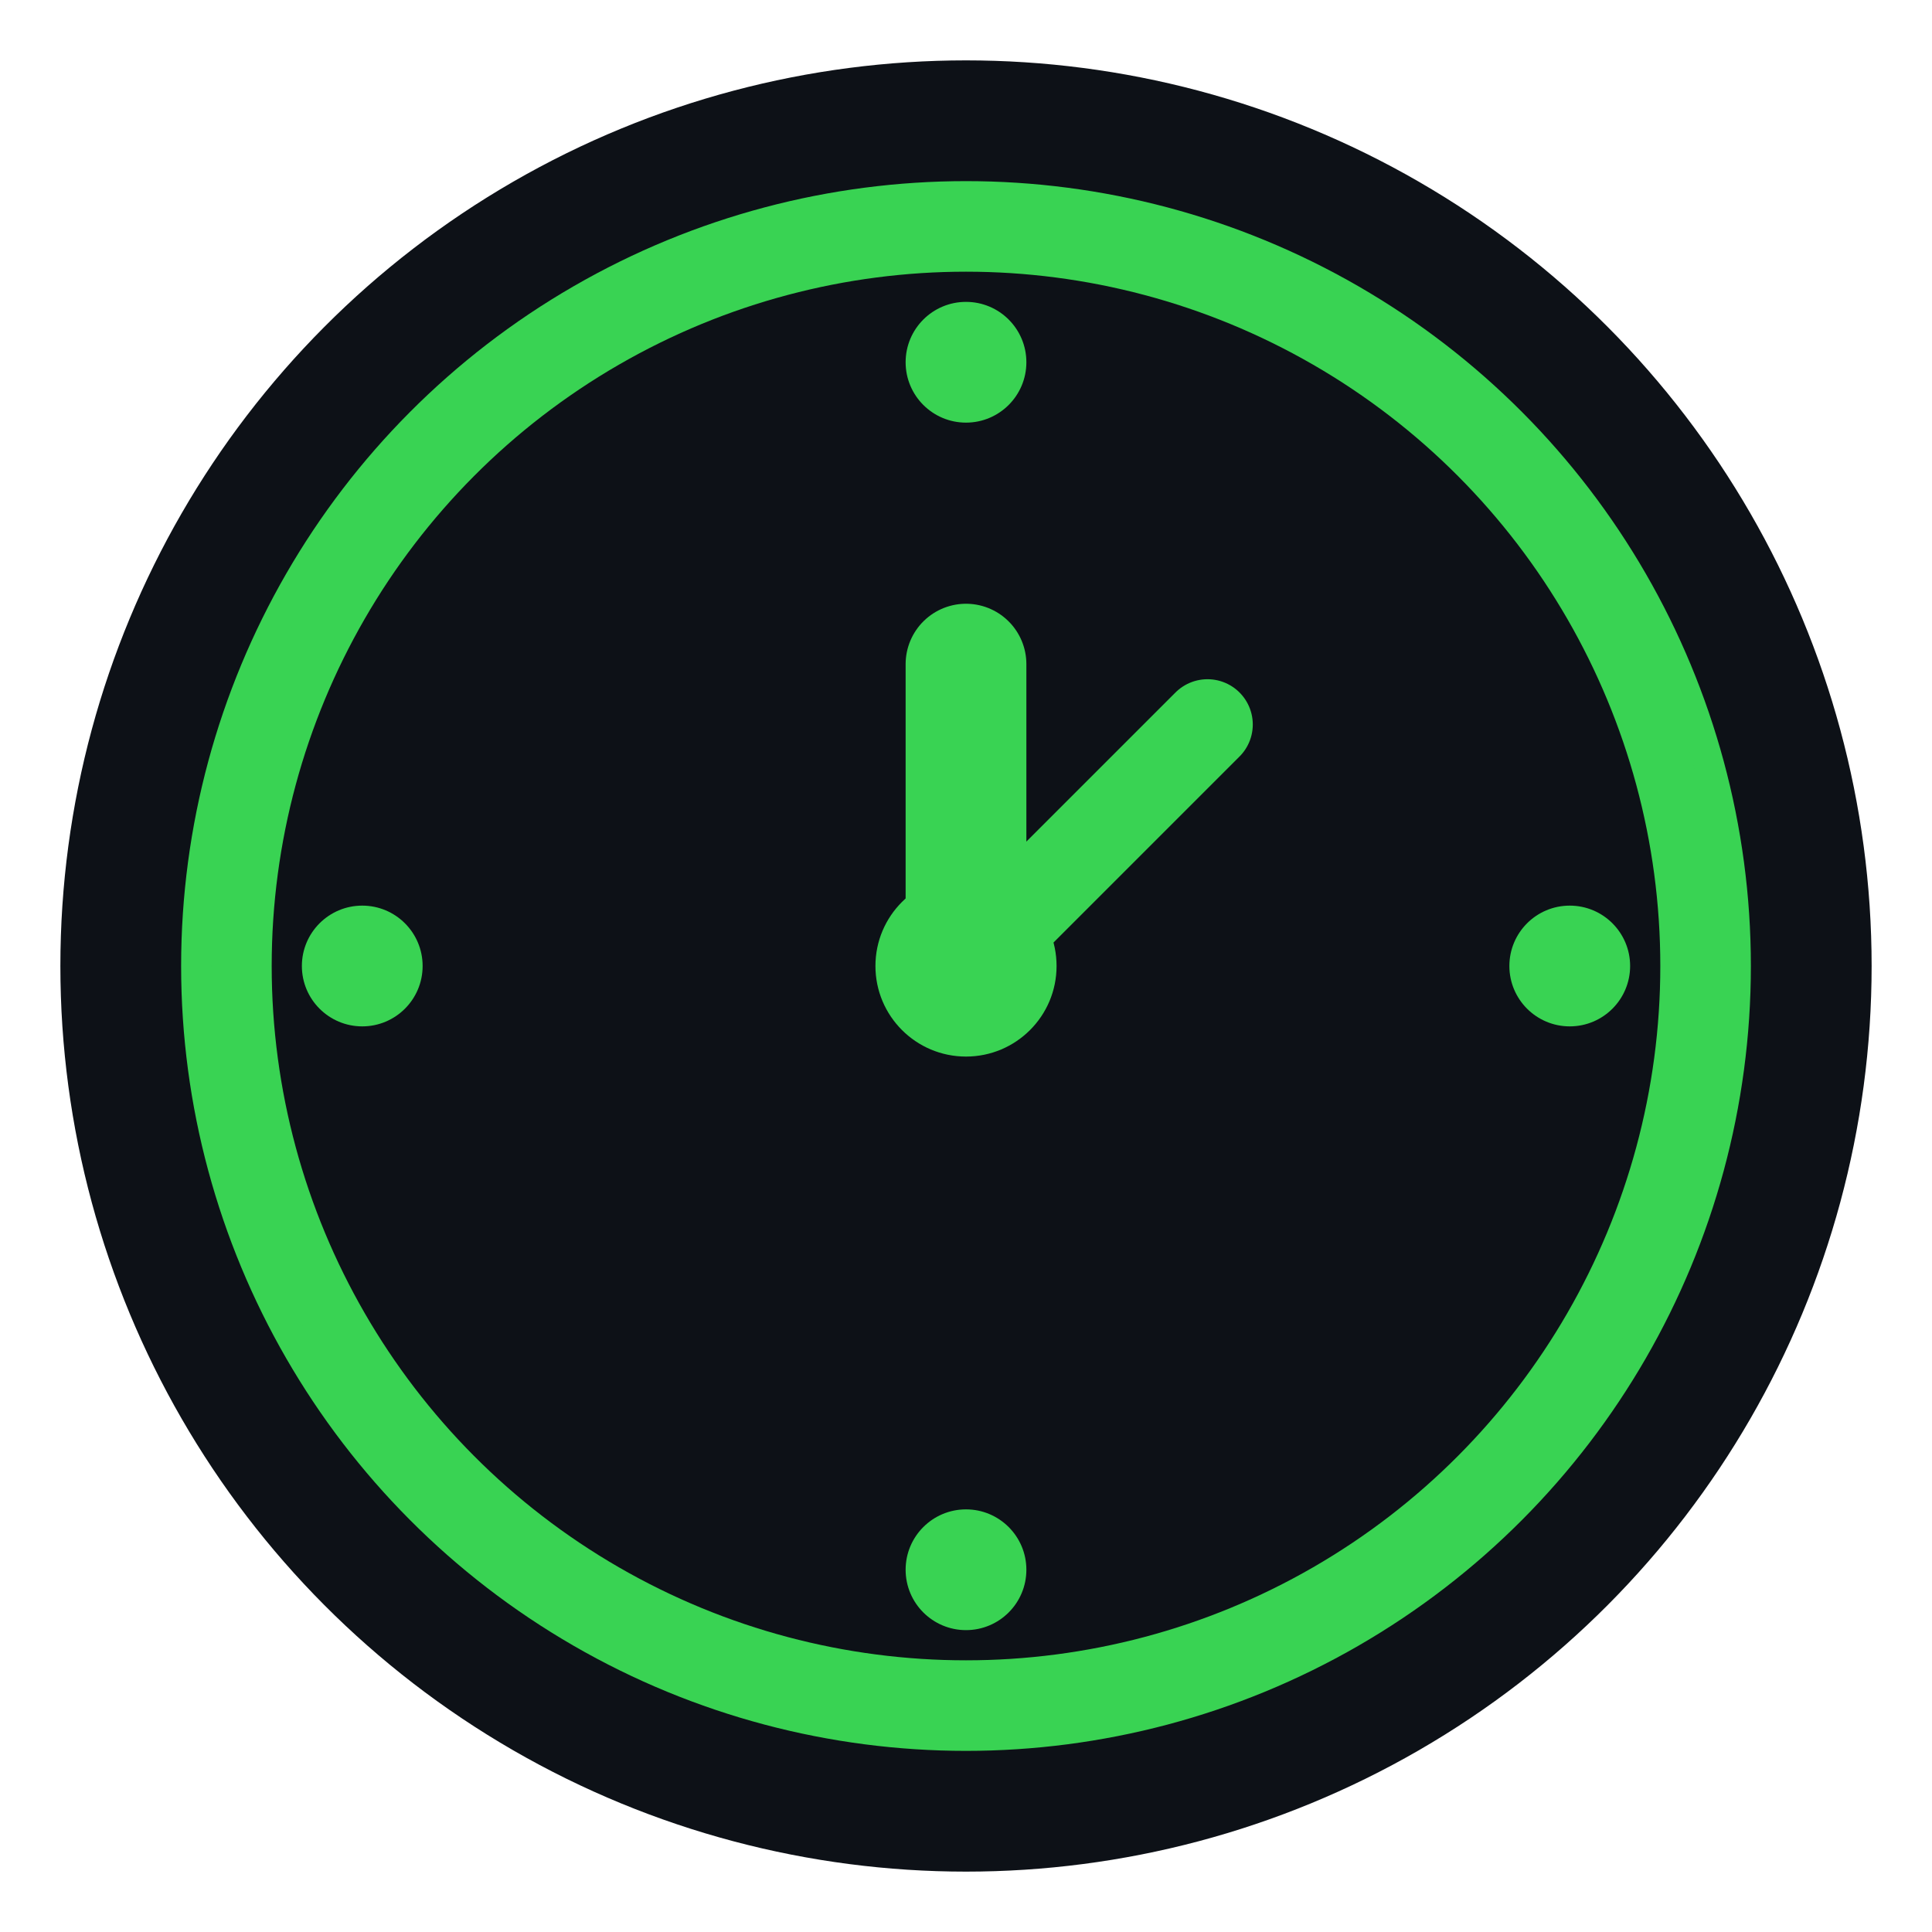 <svg xmlns="http://www.w3.org/2000/svg" viewBox="0 0 32 32" width="32" height="32">
  <!-- Clock circle -->
  <circle cx="16" cy="16" r="14" fill="#39d353" stroke="#0d1117" stroke-width="2"/>
  
  <!-- Clock face -->
  <circle cx="16" cy="16" r="12" fill="#0d1117" stroke="#39d353" stroke-width="1"/>
  
  <!-- Hour markers -->
  <circle cx="16" cy="6" r="1" fill="#39d353"/>
  <circle cx="26" cy="16" r="1" fill="#39d353"/>
  <circle cx="16" cy="26" r="1" fill="#39d353"/>
  <circle cx="6" cy="16" r="1" fill="#39d353"/>
  
  <!-- Clock hands -->
  <!-- Hour hand -->
  <line x1="16" y1="16" x2="16" y2="11" stroke="#39d353" stroke-width="2" stroke-linecap="round"/>
  <!-- Minute hand -->
  <line x1="16" y1="16" x2="20" y2="12" stroke="#39d353" stroke-width="1.5" stroke-linecap="round"/>
  
  <!-- Center dot -->
  <circle cx="16" cy="16" r="1.5" fill="#39d353"/>
</svg>